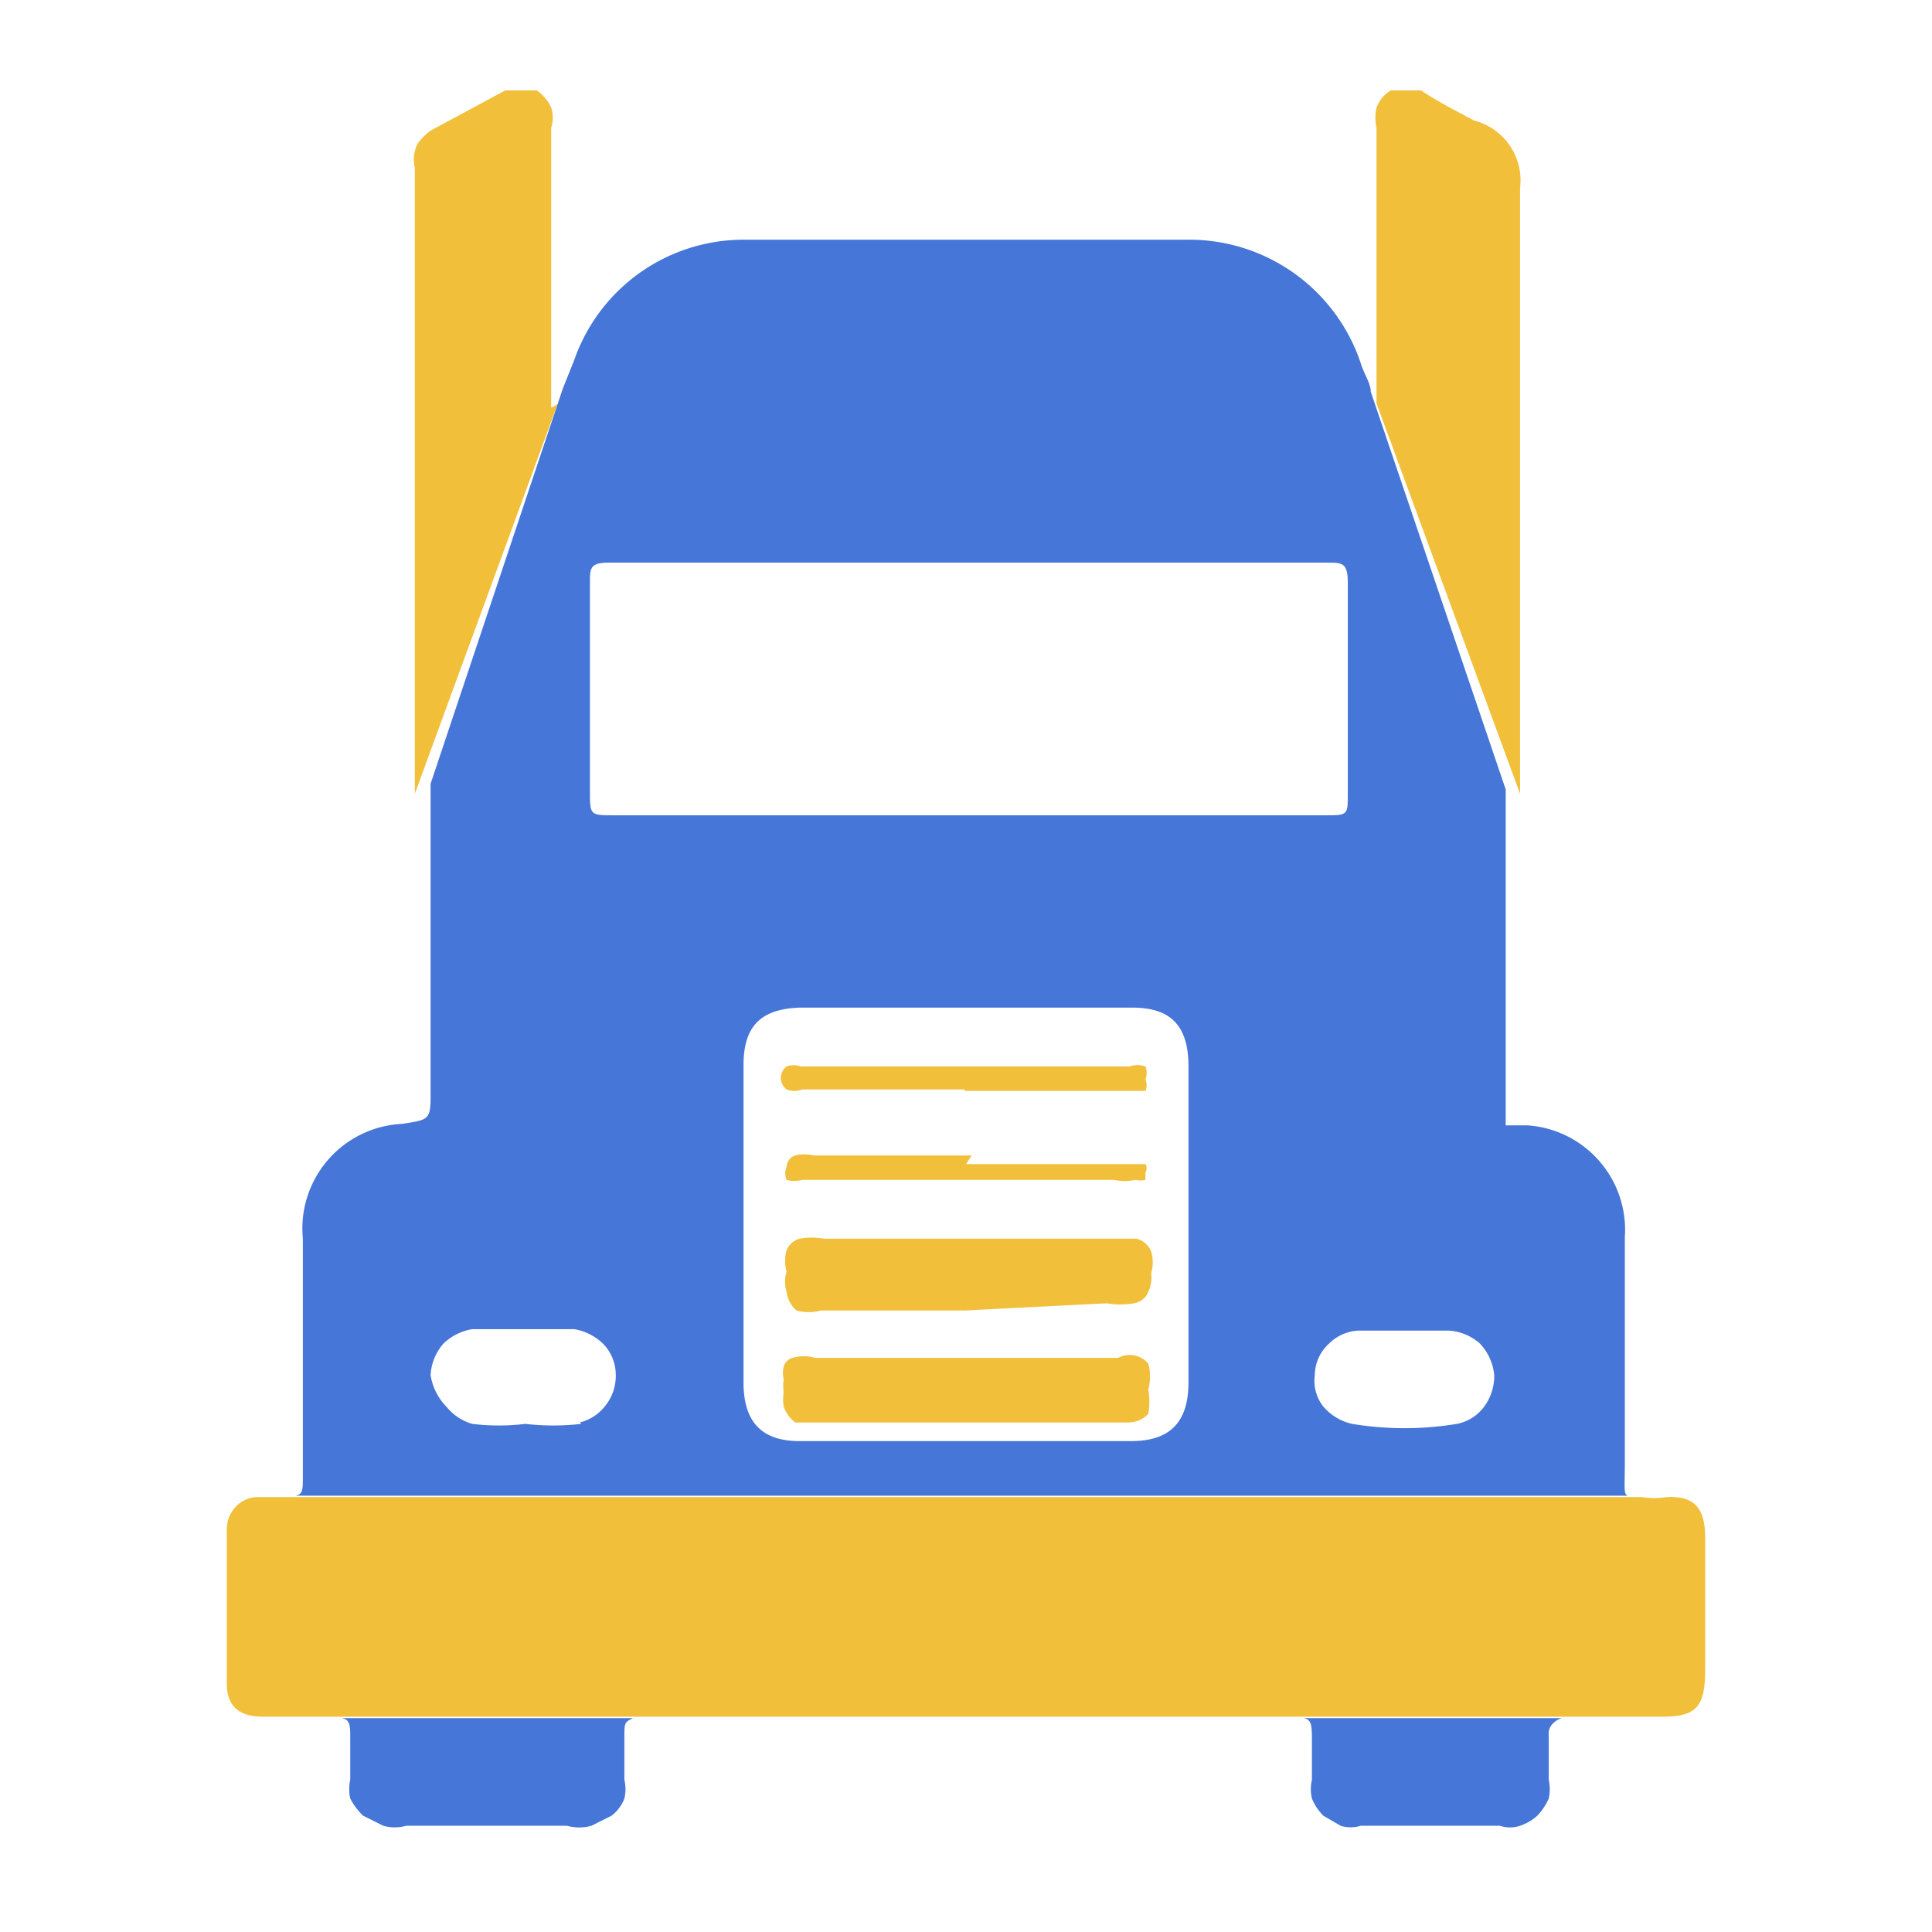 <svg xmlns="http://www.w3.org/2000/svg" viewBox="0 0 13.46 13.46"><defs><style>.cls-1{fill:none;}.cls-2{fill:#4676d7;}.cls-3{fill:#f1bf3a;}</style></defs><g id="Layer_2" data-name="Layer 2"><g id="Layer_1-2" data-name="Layer 1"><rect class="cls-1" width="13.46" height="13.46"/><path class="cls-2" d="M11.32,10.19V8.62a.73.73,0,0,0-.68-.78h-.15l0,0s0,0,0,0V5.5L9.55,2.73c0-.06-.05-.13-.07-.2a1.26,1.26,0,0,0-1.21-.86q-1.54,0-3.09,0A1.25,1.25,0,0,0,4,2.51l-.08.2L3,5.46V7.6c0,.2,0,.2-.2.23a.73.73,0,0,0-.69.8v1.65c0,.1,0,.13-.05.14h9.28C11.31,10.41,11.32,10.36,11.32,10.19ZM4.25,3.92h5c.1,0,.14,0,.14.14V5.53c0,.15,0,.15-.16.15H4.28c-.17,0-.17,0-.17-.17V4.06c0-.1,0-.14.13-.14Zm-.2,6a1.7,1.7,0,0,1-.39,0,1.53,1.53,0,0,1-.37,0,.36.36,0,0,1-.18-.12A.4.4,0,0,1,3,9.58a.36.36,0,0,1,.09-.22.38.38,0,0,1,.2-.1H4a.38.38,0,0,1,.2.1.31.31,0,0,1,.09.22.33.33,0,0,1-.07.21.32.32,0,0,1-.18.12Zm4.23-.29c0,.28-.13.41-.4.41H5.57c-.27,0-.39-.14-.39-.41V7.42c0-.27.12-.39.39-.4H7.89c.27,0,.39.13.39.41Zm1.87.29a2.24,2.24,0,0,1-.73,0,.37.37,0,0,1-.2-.12.29.29,0,0,1-.06-.22.3.3,0,0,1,.1-.22.31.31,0,0,1,.21-.09h.62a.36.36,0,0,1,.22.09.37.37,0,0,1,.1.22.36.36,0,0,1-.07.22.31.31,0,0,1-.19.12Z"/><path class="cls-3" d="M11.88,10.72v.91c0,.26-.06.33-.3.33H1.83c-.17,0-.25-.08-.25-.23,0-.36,0-.71,0-1.07a.23.23,0,0,1,.06-.16.21.21,0,0,1,.15-.07h9.65a.5.5,0,0,0,.17,0C11.81,10.42,11.88,10.51,11.88,10.72Z"/><path class="cls-2" d="M10.79,12.09v.31a.31.31,0,0,1,0,.13.42.42,0,0,1-.08.12.35.35,0,0,1-.12.07.22.22,0,0,1-.14,0H9.48a.24.24,0,0,1-.14,0l-.12-.07a.36.36,0,0,1-.08-.12.28.28,0,0,1,0-.13v-.26c0-.12,0-.16-.06-.17h1.8S10.78,12,10.79,12.09Z"/><path class="cls-2" d="M4.35,12.11v.29a.28.28,0,0,1,0,.13.27.27,0,0,1-.09.12l-.14.07a.32.32,0,0,1-.17,0H2.83a.3.3,0,0,1-.16,0l-.14-.07a.47.47,0,0,1-.09-.12.31.31,0,0,1,0-.13v-.29c0-.09,0-.13-.06-.14H4.41C4.35,12,4.35,12,4.35,12.11Z"/><path class="cls-3" d="M3.89,2.8l-1,2.73V1.17A.25.25,0,0,1,2.91,1,.43.43,0,0,1,3,.91L3.52.63h.22a.29.29,0,0,1,.1.12.22.22,0,0,1,0,.14V2.84S3.89,2.82,3.89,2.8Z"/><path class="cls-3" d="M10.59,1.31V5.53l-1-2.72v0h0V.89a.32.32,0,0,1,0-.14.23.23,0,0,1,.1-.12h.21c.12.08.24.14.37.21A.43.43,0,0,1,10.59,1.31Z"/><path class="cls-3" d="M6.72,9.13h-1a.32.32,0,0,1-.17,0A.2.2,0,0,1,5.48,9a.23.23,0,0,1,0-.14.28.28,0,0,1,0-.15.14.14,0,0,1,.09-.08.47.47,0,0,1,.17,0h2l.18,0a.15.15,0,0,1,.1.09.26.26,0,0,1,0,.15A.24.24,0,0,1,8,9a.13.13,0,0,1-.1.08.58.58,0,0,1-.19,0Z"/><path class="cls-3" d="M6.72,7.59H5.59a.15.15,0,0,1-.11,0,.1.1,0,0,1,0-.16.15.15,0,0,1,.1,0H7.87a.16.16,0,0,1,.11,0,.12.12,0,0,1,0,.09.1.1,0,0,1,0,.08l-.11,0H6.72Z"/><path class="cls-3" d="M6.73,8.11H7.9l.08,0a.09.09,0,0,1,0,0,.06.06,0,0,1,0,.06s0,0,0,.05a.15.15,0,0,1-.07,0,.36.36,0,0,1-.15,0H5.59a.21.21,0,0,1-.11,0,.12.12,0,0,1,0-.09s0-.06.06-.08a.28.28,0,0,1,.13,0h1.1Z"/><path class="cls-3" d="M6.72,9.91H5.66l-.12,0a.24.24,0,0,1-.08-.11.3.3,0,0,1,0-.1.28.28,0,0,1,0-.09.19.19,0,0,1,0-.09.09.09,0,0,1,.06-.06.29.29,0,0,1,.16,0h2l.11,0A.17.17,0,0,1,8,9.5a.34.34,0,0,1,0,.18A.49.49,0,0,1,8,9.85a.19.19,0,0,1-.13.06H6.72Z"/></g></g></svg>